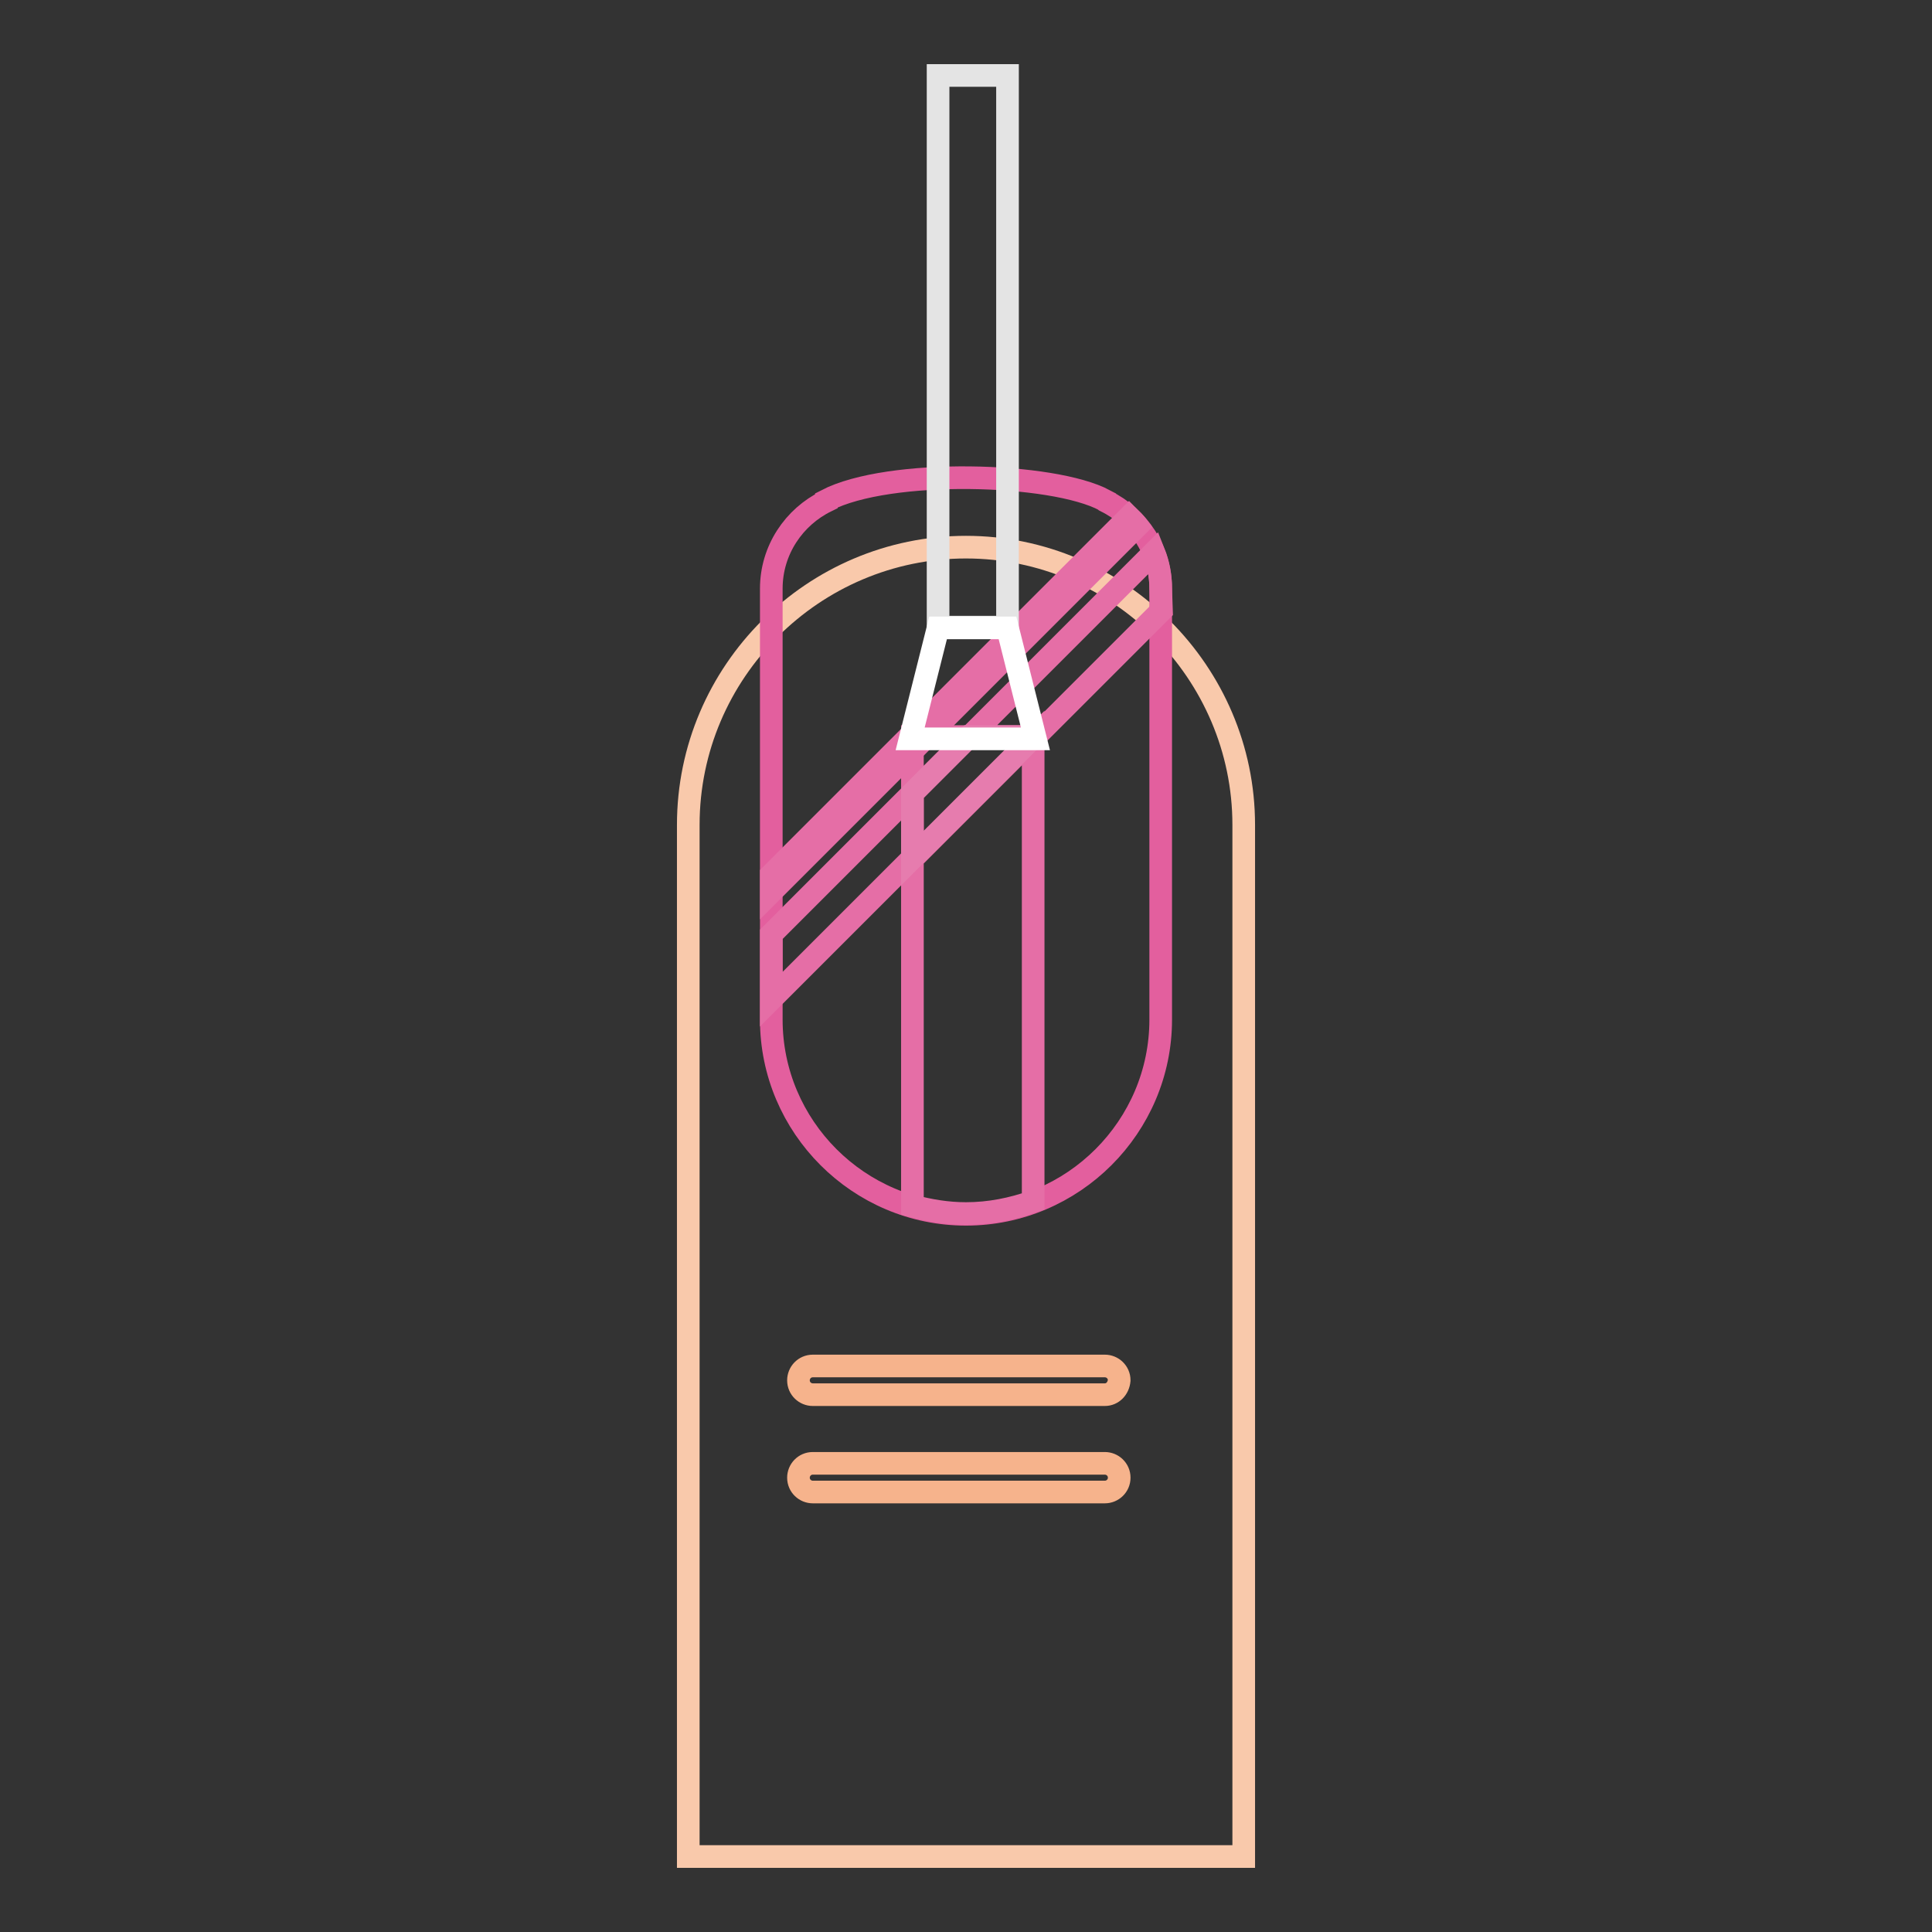 <?xml version="1.0" encoding="utf-8"?>
<!-- Svg Vector Icons : http://www.onlinewebfonts.com/icon -->
<!DOCTYPE svg PUBLIC "-//W3C//DTD SVG 1.1//EN" "http://www.w3.org/Graphics/SVG/1.1/DTD/svg11.dtd">
<svg version="1.1" xmlns="http://www.w3.org/2000/svg" xmlns:xlink="http://www.w3.org/1999/xlink" x="0px" y="0px" viewBox="0 0 256 256" enable-background="new 0 0 256 256" xml:space="preserve">
<rect x="0" y="0" width="256" height="256" fill="#333333" stroke="none"/>
<g> <path stroke-width="3" fill-opacity="0" stroke="#f9c9ab"  d="M164.8,246H91.2V109.3c0-20.3,16.6-36.8,36.8-36.8s36.8,16.6,36.8,36.8L164.8,246L164.8,246z"/> <path stroke-width="3" fill-opacity="0" stroke="#f6b38c"  d="M146.4,184.8h-38.7c-1,0-1.9-0.8-1.9-1.9c0-1,0.8-1.9,1.9-1.9h38.7c1,0,1.9,0.8,1.9,1.9 C148.2,184,147.4,184.8,146.4,184.8z M146.4,197.7h-38.7c-1,0-1.9-0.8-1.9-1.9c0-1,0.8-1.9,1.9-1.9h38.7c1,0,1.9,0.8,1.9,1.9 C148.3,196.9,147.4,197.7,146.4,197.7z"/> <path stroke-width="3" fill-opacity="0" stroke="#e35f9e"  d="M146.5,66.4c-0.1,0-0.1-0.1-0.1-0.1c-6.9-3.7-28.6-4.3-36.9,0v0.1c-4.3,2.1-7.3,6.5-7.3,11.6v57.1 c0,14.2,11.6,25.8,25.8,25.8s25.8-11.6,25.8-25.8V78C153.8,72.9,150.8,68.5,146.5,66.4L146.5,66.4z"/> <path stroke-width="3" fill-opacity="0" stroke="#e56ea6"  d="M120.9,159.8c2.3,0.6,4.6,1,7.1,1c3.1,0,6.1-0.6,8.9-1.6V97.8l-16,16V159.8z M120.9,97.6v7.5l7.5-7.5H120.9 z M102.2,123.8v8.6l18.7-18.7v-8.6L102.2,123.8z"/> <path stroke-width="3" fill-opacity="0" stroke="#e56ea6"  d="M153.8,78c0-1.7-0.3-3.3-0.9-4.8l-24.4,24.4h8.5v0.2l16.9-16.9L153.8,78L153.8,78z"/> <path stroke-width="3" fill-opacity="0" stroke="#e67cae"  d="M128.4,97.6l-7.5,7.5v8.6l15.9-15.9v-0.2H128.4z"/> <path stroke-width="3" fill-opacity="0" stroke="#e56ea6"  d="M149.6,68.5l-47.4,47.4v2.3l48.5-48.5C150.4,69.3,150,68.9,149.6,68.5L149.6,68.5z"/> <path stroke-width="3" fill-opacity="0" stroke="#e4e4e4"  d="M124.3,10h9.2v73.1h-9.2V10z"/> <path stroke-width="3" fill-opacity="0" stroke="#ffffff"  d="M137.2,97.9h-16.6l3.7-14.7h9.2L137.2,97.9z"/></g>
</svg>